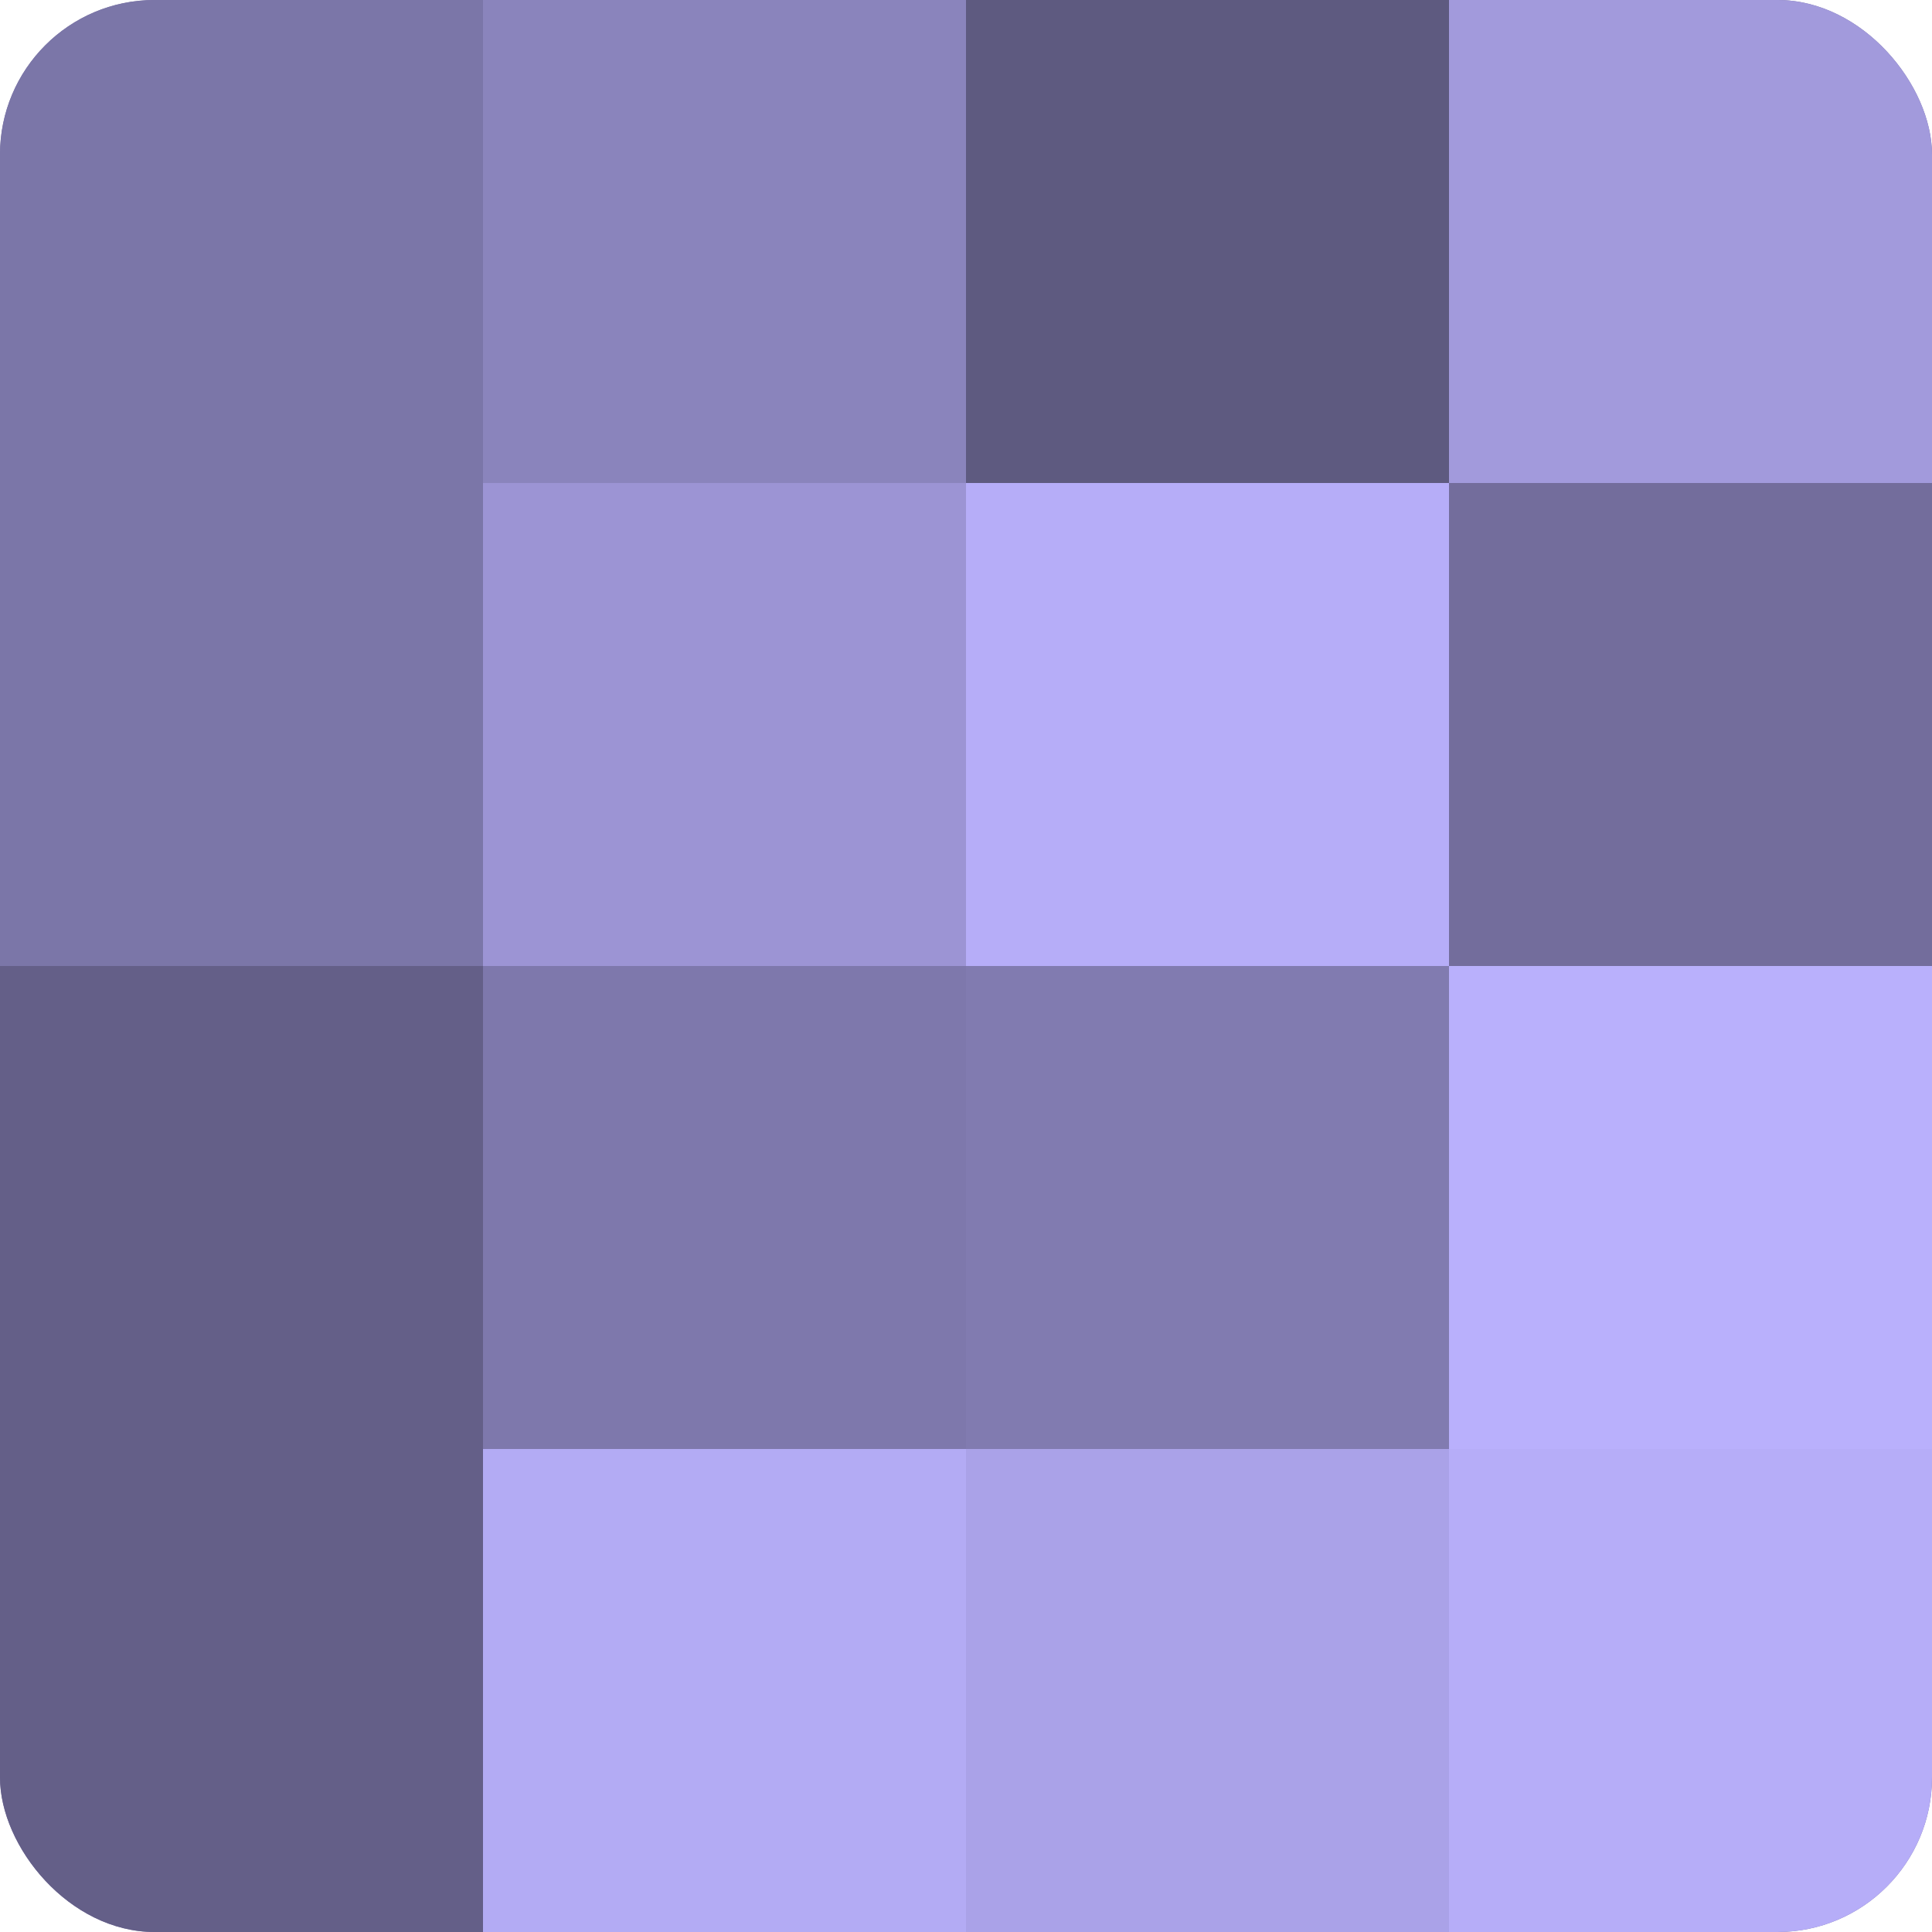 <?xml version="1.0" encoding="UTF-8"?>
<svg xmlns="http://www.w3.org/2000/svg" width="60" height="60" viewBox="0 0 100 100" preserveAspectRatio="xMidYMid meet"><defs><clipPath id="c" width="100" height="100"><rect width="100" height="100" rx="8" ry="8"/></clipPath></defs><g clip-path="url(#c)"><rect width="100" height="100" fill="#7670a0"/><rect width="25" height="25" fill="#7b76a8"/><rect y="25" width="25" height="25" fill="#7b76a8"/><rect y="50" width="25" height="25" fill="#645f88"/><rect y="75" width="25" height="25" fill="#645f88"/><rect x="25" width="25" height="25" fill="#8a84bc"/><rect x="25" y="25" width="25" height="25" fill="#9c94d4"/><rect x="25" y="50" width="25" height="25" fill="#7e78ac"/><rect x="25" y="75" width="25" height="25" fill="#b3abf4"/><rect x="50" width="25" height="25" fill="#5e5a80"/><rect x="50" y="25" width="25" height="25" fill="#b6adf8"/><rect x="50" y="50" width="25" height="25" fill="#817bb0"/><rect x="50" y="75" width="25" height="25" fill="#aaa2e8"/><rect x="75" width="25" height="25" fill="#a29adc"/><rect x="75" y="25" width="25" height="25" fill="#736d9c"/><rect x="75" y="50" width="25" height="25" fill="#b9b0fc"/><rect x="75" y="75" width="25" height="25" fill="#b6adf8"/></g></svg>
